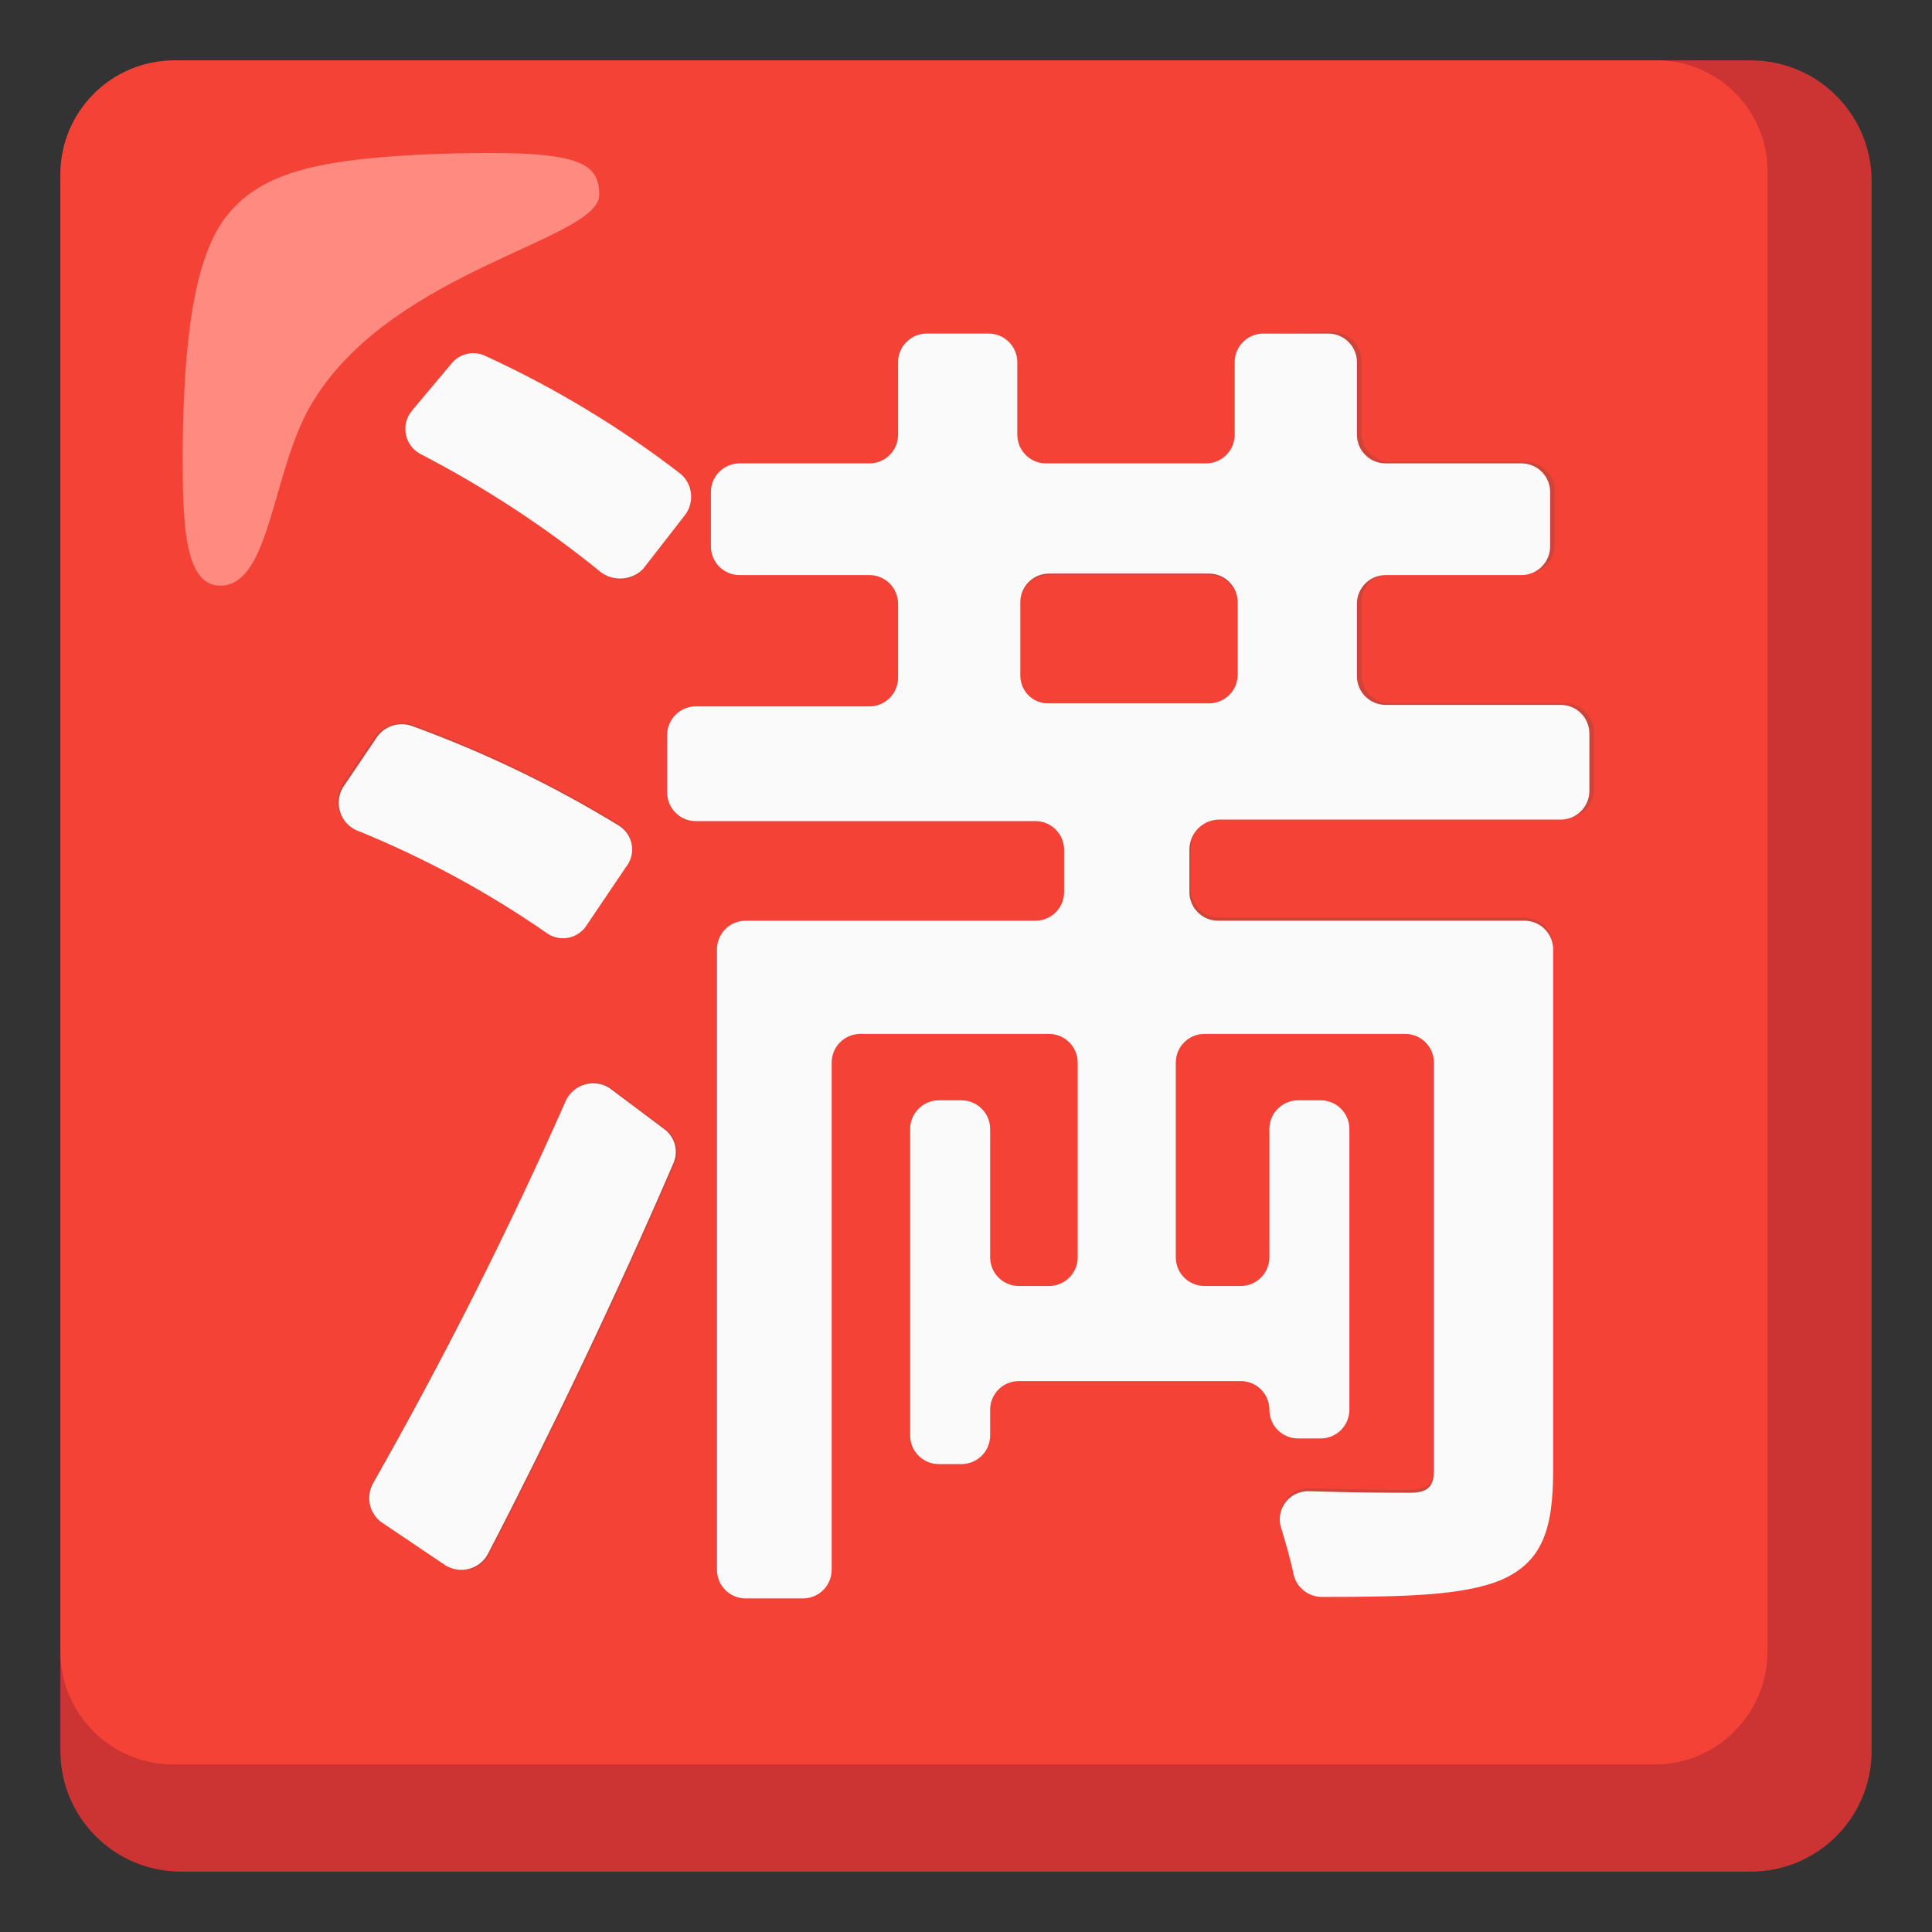 <?xml version="1.0" encoding="utf-8"?>
<!-- Generator: Adobe Illustrator 25.2.3, SVG Export Plug-In . SVG Version: 6.00 Build 0)  -->
<svg version="1.1" id="Layer_2" xmlns="http://www.w3.org/2000/svg" xmlns:xlink="http://www.w3.org/1999/xlink" x="0px" y="0px"
	 viewBox="0 0 128 128" style="enable-background:new 0 0 128 128;" xml:space="preserve">
<rect x="0" y="0" width="128" height="128" fill="#333333" stroke="none"/>
<g>
	<path style="fill:#CC3333;" d="M116,4H12c-4.42,0-8,3.58-8,8v104c0,4.42,3.58,8,8,8h104c4.42,0,8-3.58,8-8V12
		C124,7.58,120.42,4,116,4z"/>
	<path style="fill:#F44336;" d="M109.7,4H11.5C7.37,4.03,4.03,7.37,4,11.5v97.9c-0.01,4.14,3.34,7.49,7.48,7.5c0.01,0,0.01,0,0.02,0
		h98.1c4.14,0.01,7.49-3.34,7.5-7.48c0-0.01,0-0.01,0-0.02V11.5c0.09-4.05-3.13-7.41-7.18-7.5C109.85,4,109.77,4,109.7,4z"/>
	<path style="fill:#FF8A80;" d="M39.7,12.9c0-2.3-1.6-3-10.8-2.7c-7.7,0.3-11.5,1.2-13.8,4s-2.9,8.5-3,15.3c0,4.8,0,9.3,2.5,9.3
		c3.4,0,3.4-7.9,6.2-12.3C26.2,17.8,39.7,15.9,39.7,12.9z"/>
	<g style="opacity:0.2;">
		<path style="fill:#424242;" d="M88.3,22c1.05,0,1.9,0.85,1.9,1.9v0v4.8c0,1.05,0.85,1.9,1.9,1.9l0,0h9c1.05,0,1.9,0.85,1.9,1.9
			l0,0v3.6c0,1.05-0.85,1.9-1.9,1.9l0,0h-9c-1.05,0-1.9,0.85-1.9,1.9v0v4.8c0,1.05,0.85,1.9,1.9,1.9l0,0h11.6
			c1.05,0,1.9,0.85,1.9,1.9v0v3.8c0,1.05-0.85,1.9-1.9,1.9l0,0H80.8c-1.05,0-1.9,0.85-1.9,1.9v0v2.8c0,1.05,0.85,1.9,1.9,1.9l0,0
			H101c1.05,0,1.9,0.85,1.9,1.9v0v34.5c0,3.9-0.7,6.1-3.5,7.3c-2.5,1-6.2,1.1-11.8,1.1c-0.91,0.01-1.7-0.62-1.9-1.5
			c-0.2-1-0.5-2-0.8-3c-0.33-1,0.22-2.08,1.23-2.41c0.19-0.06,0.38-0.09,0.57-0.09h0.1c3.1,0.1,5.7,0.1,6.6,0.1
			c1.2,0,1.6-0.4,1.6-1.5V70.4c0-1.05-0.85-1.9-1.9-1.9l0,0H79.8c-1.05,0-1.9,0.85-1.9,1.9l0,0v12.9c0,1.05,0.85,1.9,1.9,1.9l0,0
			h2.4c1.05,0,1.9-0.85,1.9-1.9l0,0v-8.5c0-1.05,0.85-1.9,1.9-1.9h1.5c1.05,0,1.9,0.85,1.9,1.9l0,0v18.6c0,1.05-0.85,1.9-1.9,1.9
			l0,0H86c-1.05,0-1.9-0.85-1.9-1.9l0,0l0,0c0-1.05-0.85-1.9-1.9-1.9l0,0H67.5c-1.05,0-1.9,0.85-1.9,1.9l0,0v1.7
			c0,1.05-0.85,1.9-1.9,1.9h-1.5c-1.05,0-1.9-0.85-1.9-1.9l0,0V74.8c0-1.05,0.85-1.9,1.9-1.9h0h1.5c1.05,0,1.9,0.85,1.9,1.9v8.5
			c0,1.05,0.85,1.9,1.9,1.9l0,0h2c1.05,0,1.9-0.85,1.9-1.9l0,0V70.4c0-1.05-0.85-1.9-1.9-1.9l0,0H57c-1.05,0-1.9,0.85-1.9,1.9l0,0
			V104c0,1.05-0.85,1.9-1.9,1.9h0h-3.8c-1.05,0-1.9-0.85-1.9-1.9l0,0V62.9c0-1.05,0.85-1.9,1.9-1.9h0h19.2c1.05,0,1.9-0.85,1.9-1.9
			v0v-2.8c0-1.05-0.85-1.9-1.9-1.9l0,0H46.1c-1.05,0-1.9-0.85-1.9-1.9v0v-3.8c0-1.05,0.85-1.9,1.9-1.9h0h11.5
			c1.05,0,1.9-0.85,1.9-1.9v0V40c0-1.05-0.85-1.9-1.9-1.9h0H49c-1.05,0-1.9-0.85-1.9-1.9v0v-3.6c0-1.05,0.85-1.9,1.9-1.9h8.6
			c1.05,0,1.9-0.85,1.9-1.9v0V24c0-1.05,0.85-1.9,1.9-1.9l0,0h4.1c1.05,0,1.9,0.85,1.9,1.9v0v4.8c0,1.05,0.85,1.9,1.9,1.9l0,0h10.6
			c1.05,0,1.9-0.85,1.9-1.9v0V24c0-1.05,0.85-1.9,1.9-1.9l0,0L88.3,22 M69.5,46.6h10.6c1.05,0,1.9-0.85,1.9-1.9V40
			c0-1.05-0.85-1.9-1.9-1.9l0,0H69.5c-1.05,0-1.9,0.85-1.9,1.9v0v4.8c0.01,1.01,0.83,1.81,1.84,1.8C69.46,46.6,69.48,46.6,69.5,46.6
			 M31.4,23.4c0.28,0.01,0.55,0.07,0.8,0.2c4.58,2.11,8.91,4.72,12.9,7.8c0.79,0.68,0.92,1.86,0.3,2.7l-2.8,3.6
			c-0.36,0.46-0.92,0.72-1.5,0.7c-0.45-0.02-0.87-0.19-1.2-0.5c-3.69-3-7.68-5.61-11.9-7.8c-0.93-0.46-1.31-1.59-0.85-2.52
			c0.07-0.14,0.15-0.26,0.25-0.38l2.6-3.1C30.3,23.62,30.84,23.35,31.4,23.4 M26.6,47.9c0.24-0.02,0.48,0.02,0.7,0.1
			c4.78,1.74,9.37,3.95,13.7,6.6c0.87,0.54,1.14,1.67,0.61,2.55c-0.03,0.05-0.07,0.11-0.11,0.15l-2.7,4
			c-0.39,0.49-0.97,0.79-1.6,0.8c-0.41,0.02-0.8-0.12-1.1-0.4c-3.94-2.73-8.16-5.01-12.6-6.8c-1-0.46-1.44-1.65-0.97-2.66
			c0.02-0.05,0.05-0.1,0.07-0.14l2.3-3.4C25.34,48.22,25.95,47.93,26.6,47.9 M39.3,71.7c0.43-0.01,0.86,0.13,1.2,0.4l3.6,2.7
			c0.72,0.52,0.98,1.49,0.6,2.3c-3.7,8.6-8.2,18-12.3,25.9c-0.31,0.65-0.98,1.05-1.7,1c-0.39-0.01-0.76-0.11-1.1-0.3l-4.3-2.9
			c-0.86-0.57-1.13-1.71-0.6-2.6c3.8-6.6,8.8-16.3,12.9-25.4C37.93,72.15,38.58,71.73,39.3,71.7"/>
	</g>
	<path style="fill:#FAFAFA;" d="M36.2,61.8c-3.94-2.73-8.16-5.01-12.6-6.8c-1-0.46-1.44-1.65-0.97-2.66
		c0.02-0.05,0.05-0.1,0.07-0.14l2.3-3.4c0.53-0.72,1.46-1,2.3-0.7c4.78,1.74,9.37,3.95,13.7,6.6c0.87,0.54,1.14,1.67,0.61,2.55
		c-0.03,0.05-0.07,0.11-0.11,0.15l-2.7,4C38.19,62.23,37.03,62.41,36.2,61.8C36.2,61.8,36.2,61.8,36.2,61.8z M24.7,98.3
		c4.69-8.25,8.96-16.72,12.8-25.4c0.48-0.99,1.68-1.41,2.67-0.93c0.08,0.04,0.16,0.08,0.23,0.13l3.6,2.7
		c0.72,0.52,0.98,1.49,0.6,2.3c-3.7,8.6-8.2,18-12.3,25.9c-0.55,0.96-1.77,1.29-2.73,0.74c-0.02-0.01-0.05-0.03-0.07-0.04l-4.3-2.9
		C24.45,100.19,24.25,99.15,24.7,98.3z M39.8,37.9c-3.69-3-7.68-5.61-11.9-7.8c-0.93-0.46-1.31-1.59-0.85-2.52
		c0.07-0.14,0.15-0.26,0.25-0.38l2.6-3.1c0.55-0.69,1.51-0.9,2.3-0.5c4.58,2.11,8.91,4.72,12.9,7.8c0.79,0.68,0.92,1.86,0.3,2.7
		l-2.8,3.6C41.85,38.46,40.65,38.54,39.8,37.9z M78.8,56.3v2.8c0,1.05,0.85,1.9,1.9,1.9H101c1.05,0,1.9,0.85,1.9,1.9v0v34.5
		c0,3.9-0.7,6.1-3.5,7.3c-2.5,1-6.2,1.1-11.8,1.1c-0.91,0.01-1.7-0.62-1.9-1.5c-0.2-1-0.5-2-0.8-3c-0.35-0.97,0.15-2.04,1.12-2.39
		c0.25-0.09,0.51-0.13,0.78-0.11c3.1,0.1,5.7,0.1,6.6,0.1c1.2,0,1.6-0.4,1.6-1.5v-27c0-1.05-0.85-1.9-1.9-1.9l0,0H79.8
		c-1.05,0-1.9,0.85-1.9,1.9l0,0v12.9c0,1.05,0.85,1.9,1.9,1.9l0,0h2.4c1.05,0,1.9-0.85,1.9-1.9l0,0v-8.5c0-1.05,0.85-1.9,1.9-1.9
		h1.5c1.05,0,1.9,0.85,1.9,1.9l0,0v18.6c0,1.05-0.85,1.9-1.9,1.9l0,0H86c-1.05,0-1.9-0.85-1.9-1.9l0,0l0,0c0-1.05-0.85-1.9-1.9-1.9
		l0,0H67.5c-1.05,0-1.9,0.85-1.9,1.9l0,0v1.7c0,1.05-0.85,1.9-1.9,1.9h-1.5c-1.05,0-1.9-0.85-1.9-1.9l0,0V74.8
		c0-1.05,0.85-1.9,1.9-1.9h0h1.5c1.05,0,1.9,0.85,1.9,1.9v8.5c0,1.05,0.85,1.9,1.9,1.9l0,0h2c1.05,0,1.9-0.85,1.9-1.9l0,0V70.4
		c0-1.05-0.85-1.9-1.9-1.9l0,0H57c-1.05,0-1.9,0.85-1.9,1.9l0,0V104c0,1.05-0.85,1.9-1.9,1.9h0h-3.8c-1.05,0-1.9-0.85-1.9-1.9l0,0
		V62.9c0-1.05,0.85-1.9,1.9-1.9h0h19.2c1.05,0,1.9-0.85,1.9-1.9v0v-2.8c0-1.05-0.85-1.9-1.9-1.9l0,0H46.1c-1.05,0-1.9-0.85-1.9-1.9
		v0v-3.8c0-1.05,0.85-1.9,1.9-1.9h0h11.5c1.05,0,1.9-0.85,1.9-1.9v0V40c0-1.05-0.85-1.9-1.9-1.9h0H49c-1.05,0-1.9-0.85-1.9-1.9v0
		v-3.6c0-1.05,0.85-1.9,1.9-1.9h8.6c1.05,0,1.9-0.85,1.9-1.9v0V24c0-1.05,0.85-1.9,1.9-1.9l0,0h4.1c1.05,0,1.9,0.85,1.9,1.9v0v4.8
		c0,1.05,0.85,1.9,1.9,1.9l0,0h10.6c1.05,0,1.9-0.85,1.9-1.9v0V24c0-1.05,0.85-1.9,1.9-1.9l0,0H88c1.05,0,1.9,0.85,1.9,1.9v0v4.8
		c0,1.05,0.85,1.9,1.9,1.9l0,0h9c1.05,0,1.9,0.85,1.9,1.9l0,0v3.6c0,1.05-0.85,1.9-1.9,1.9l0,0h-9c-1.05,0-1.9,0.85-1.9,1.9v0v4.8
		c0,1.05,0.85,1.9,1.9,1.9l0,0h11.6c1.05,0,1.9,0.85,1.9,1.9v0v3.8c0,1.05-0.85,1.9-1.9,1.9l0,0H80.7
		C79.63,54.35,78.8,55.23,78.8,56.3z M69.5,46.6h10.6c1.05,0,1.9-0.85,1.9-1.9v0v-4.8c0-1.05-0.85-1.9-1.9-1.9l0,0H69.5
		c-1.05,0-1.9,0.85-1.9,1.9v0v4.8c-0.03,1.02,0.76,1.87,1.78,1.9C69.42,46.6,69.46,46.6,69.5,46.6z"/>
</g>
</svg>
